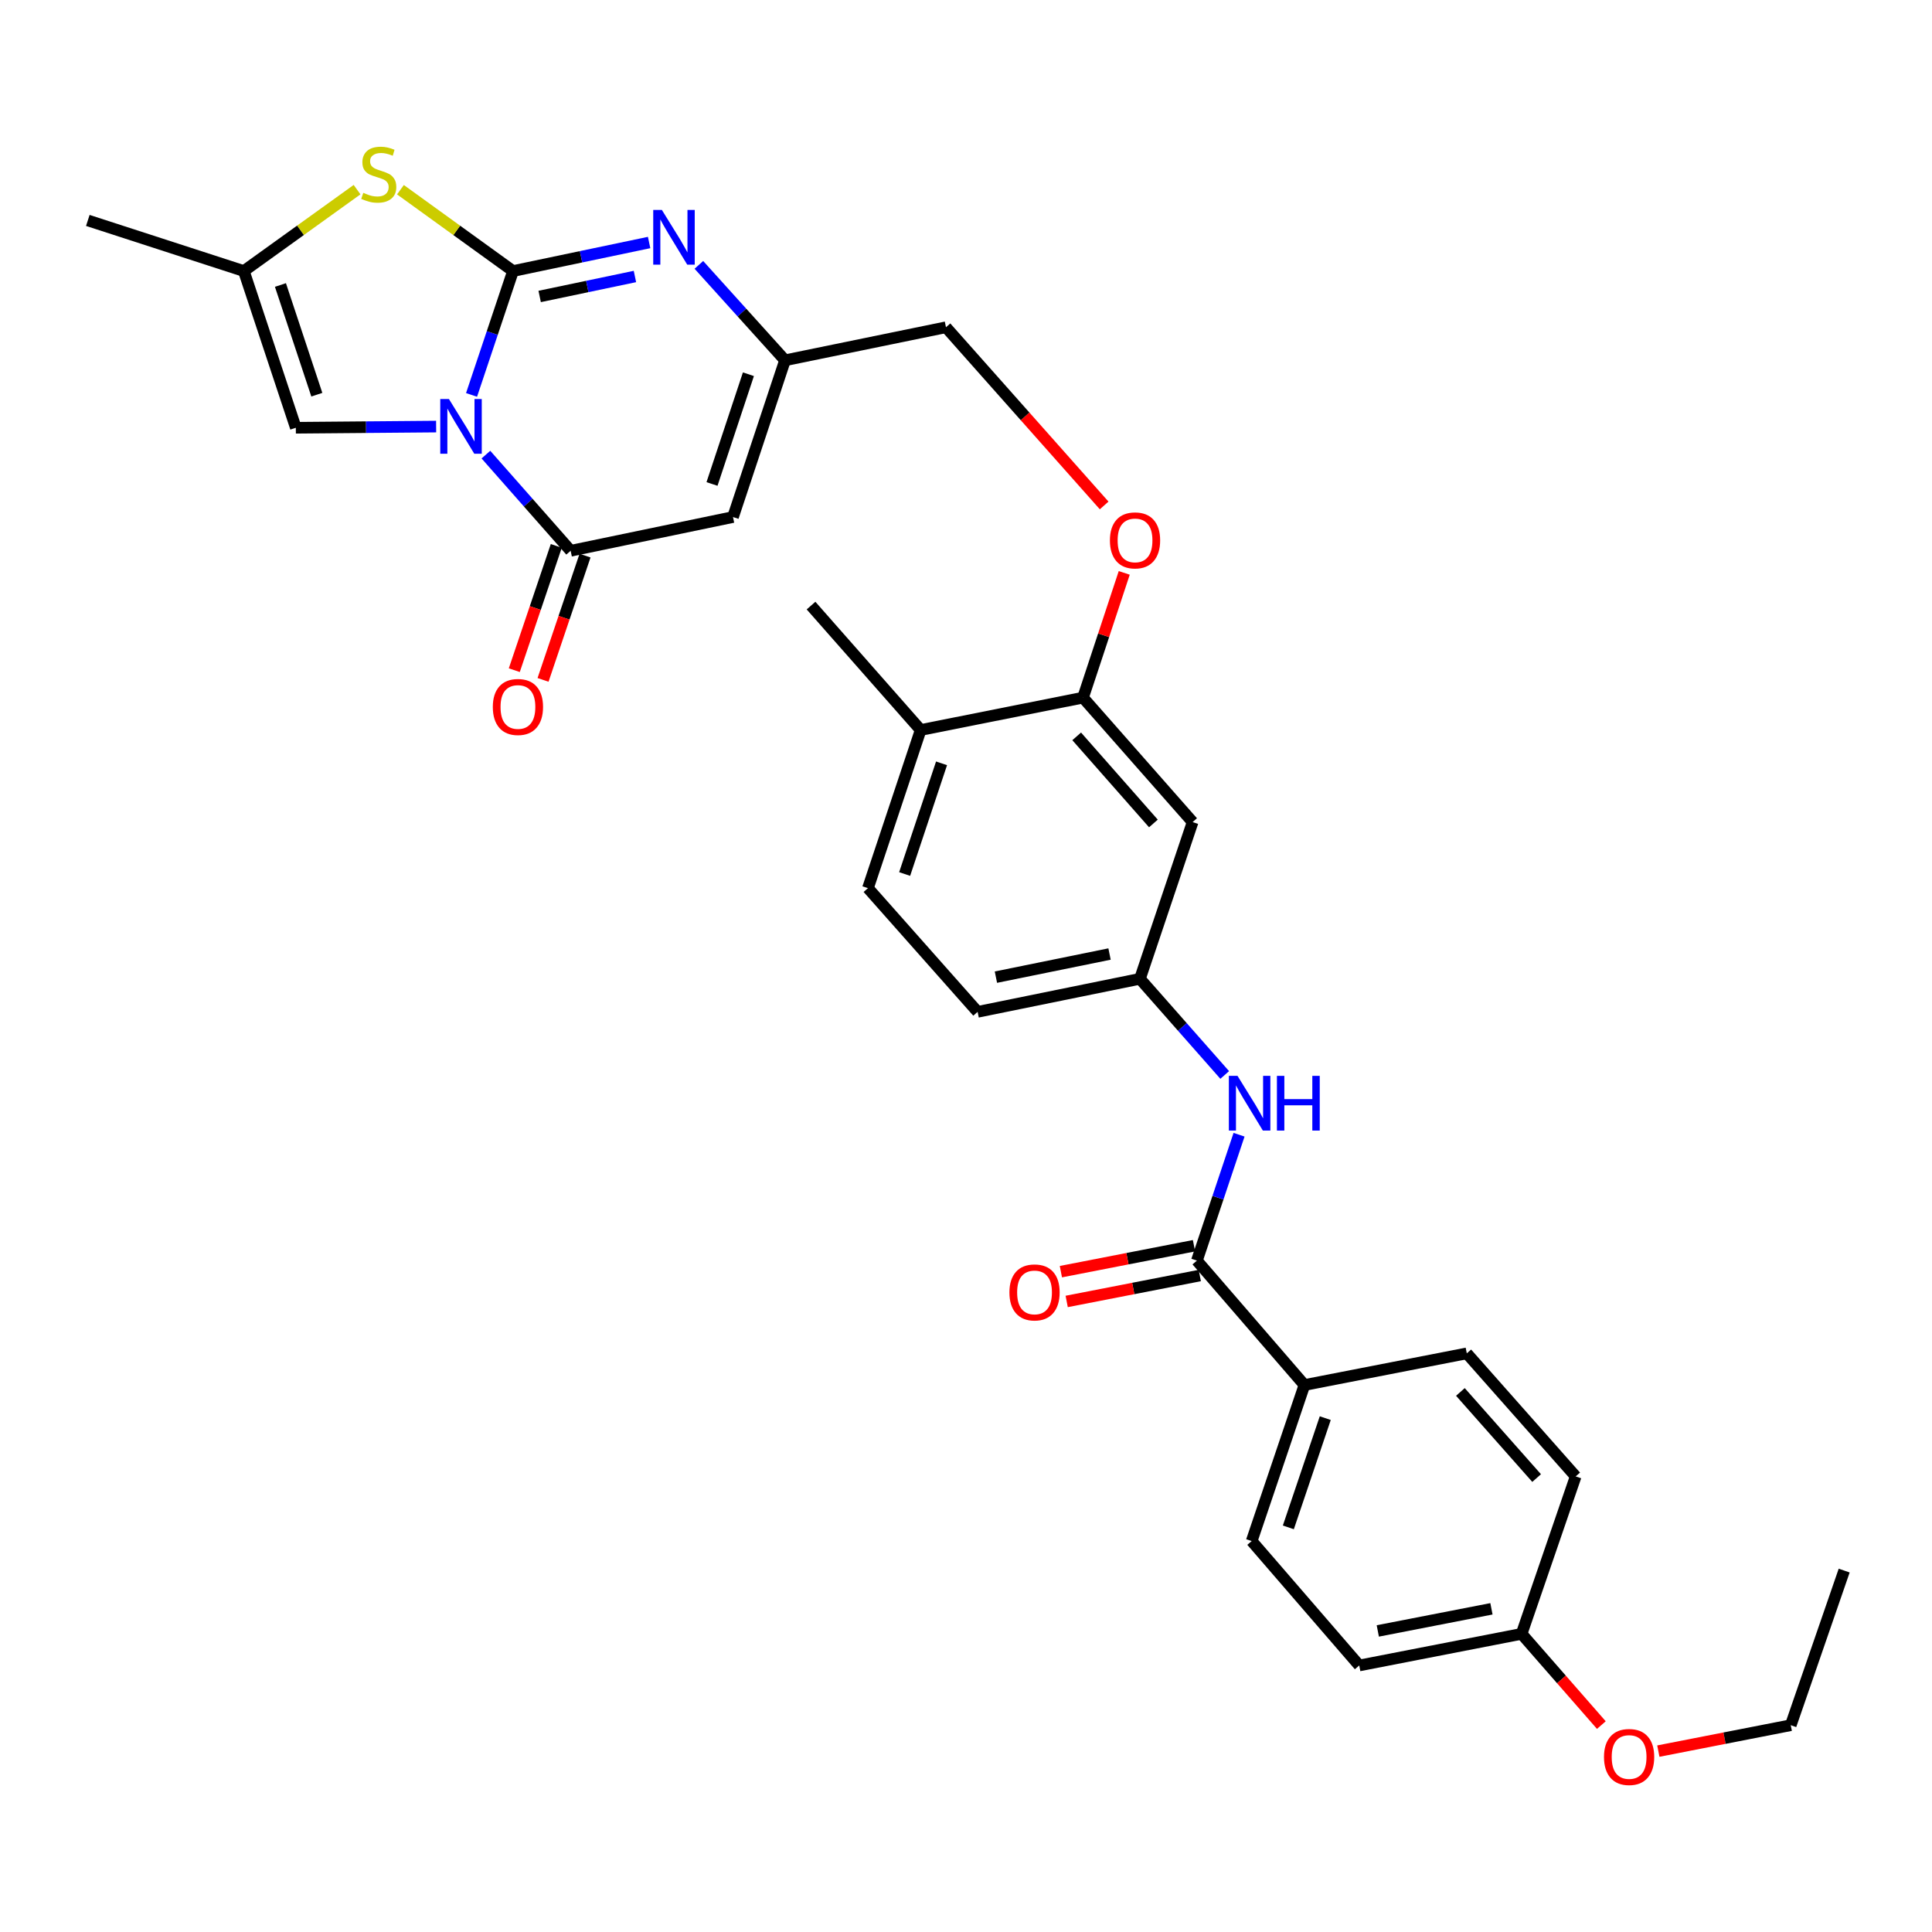 <?xml version='1.0' encoding='iso-8859-1'?>
<svg version='1.1' baseProfile='full'
              xmlns='http://www.w3.org/2000/svg'
                      xmlns:rdkit='http://www.rdkit.org/xml'
                      xmlns:xlink='http://www.w3.org/1999/xlink'
                  xml:space='preserve'
width='1000px' height='1000px' viewBox='0 0 1000 1000'>
<!-- END OF HEADER -->
<rect style='opacity:1.0;fill:#FFFFFF;stroke:none' width='1000' height='1000' x='0' y='0'> </rect>
<path class='bond-0' d='M 244.072,204.405 L 254.806,172.347' style='fill:none;fill-rule:evenodd;stroke:#0000FF;stroke-width:6px;stroke-linecap:butt;stroke-linejoin:miter;stroke-opacity:1' />
<path class='bond-0' d='M 254.806,172.347 L 265.541,140.289' style='fill:none;fill-rule:evenodd;stroke:#000000;stroke-width:6px;stroke-linecap:butt;stroke-linejoin:miter;stroke-opacity:1' />
<path class='bond-1' d='M 251.506,235.306 L 273.437,260.191' style='fill:none;fill-rule:evenodd;stroke:#0000FF;stroke-width:6px;stroke-linecap:butt;stroke-linejoin:miter;stroke-opacity:1' />
<path class='bond-1' d='M 273.437,260.191 L 295.368,285.076' style='fill:none;fill-rule:evenodd;stroke:#000000;stroke-width:6px;stroke-linecap:butt;stroke-linejoin:miter;stroke-opacity:1' />
<path class='bond-5' d='M 225.743,220.794 L 189.431,221.102' style='fill:none;fill-rule:evenodd;stroke:#0000FF;stroke-width:6px;stroke-linecap:butt;stroke-linejoin:miter;stroke-opacity:1' />
<path class='bond-5' d='M 189.431,221.102 L 153.12,221.409' style='fill:none;fill-rule:evenodd;stroke:#000000;stroke-width:6px;stroke-linecap:butt;stroke-linejoin:miter;stroke-opacity:1' />
<path class='bond-2' d='M 265.541,140.289 L 300.762,132.907' style='fill:none;fill-rule:evenodd;stroke:#000000;stroke-width:6px;stroke-linecap:butt;stroke-linejoin:miter;stroke-opacity:1' />
<path class='bond-2' d='M 300.762,132.907 L 335.983,125.525' style='fill:none;fill-rule:evenodd;stroke:#0000FF;stroke-width:6px;stroke-linecap:butt;stroke-linejoin:miter;stroke-opacity:1' />
<path class='bond-2' d='M 279.33,153.448 L 303.984,148.28' style='fill:none;fill-rule:evenodd;stroke:#000000;stroke-width:6px;stroke-linecap:butt;stroke-linejoin:miter;stroke-opacity:1' />
<path class='bond-2' d='M 303.984,148.28 L 328.639,143.113' style='fill:none;fill-rule:evenodd;stroke:#0000FF;stroke-width:6px;stroke-linecap:butt;stroke-linejoin:miter;stroke-opacity:1' />
<path class='bond-4' d='M 265.541,140.289 L 236.405,119.242' style='fill:none;fill-rule:evenodd;stroke:#000000;stroke-width:6px;stroke-linecap:butt;stroke-linejoin:miter;stroke-opacity:1' />
<path class='bond-4' d='M 236.405,119.242 L 207.268,98.194' style='fill:none;fill-rule:evenodd;stroke:#CCCC00;stroke-width:6px;stroke-linecap:butt;stroke-linejoin:miter;stroke-opacity:1' />
<path class='bond-3' d='M 295.368,285.076 L 379.402,267.615' style='fill:none;fill-rule:evenodd;stroke:#000000;stroke-width:6px;stroke-linecap:butt;stroke-linejoin:miter;stroke-opacity:1' />
<path class='bond-14' d='M 287.927,282.563 L 277.062,314.722' style='fill:none;fill-rule:evenodd;stroke:#000000;stroke-width:6px;stroke-linecap:butt;stroke-linejoin:miter;stroke-opacity:1' />
<path class='bond-14' d='M 277.062,314.722 L 266.198,346.882' style='fill:none;fill-rule:evenodd;stroke:#FF0000;stroke-width:6px;stroke-linecap:butt;stroke-linejoin:miter;stroke-opacity:1' />
<path class='bond-14' d='M 302.808,287.59 L 291.944,319.75' style='fill:none;fill-rule:evenodd;stroke:#000000;stroke-width:6px;stroke-linecap:butt;stroke-linejoin:miter;stroke-opacity:1' />
<path class='bond-14' d='M 291.944,319.75 L 281.079,351.91' style='fill:none;fill-rule:evenodd;stroke:#FF0000;stroke-width:6px;stroke-linecap:butt;stroke-linejoin:miter;stroke-opacity:1' />
<path class='bond-32' d='M 361.735,137.099 L 384.029,161.793' style='fill:none;fill-rule:evenodd;stroke:#0000FF;stroke-width:6px;stroke-linecap:butt;stroke-linejoin:miter;stroke-opacity:1' />
<path class='bond-32' d='M 384.029,161.793 L 406.323,186.486' style='fill:none;fill-rule:evenodd;stroke:#000000;stroke-width:6px;stroke-linecap:butt;stroke-linejoin:miter;stroke-opacity:1' />
<path class='bond-6' d='M 379.402,267.615 L 406.323,186.486' style='fill:none;fill-rule:evenodd;stroke:#000000;stroke-width:6px;stroke-linecap:butt;stroke-linejoin:miter;stroke-opacity:1' />
<path class='bond-6' d='M 368.532,250.499 L 387.377,193.709' style='fill:none;fill-rule:evenodd;stroke:#000000;stroke-width:6px;stroke-linecap:butt;stroke-linejoin:miter;stroke-opacity:1' />
<path class='bond-31' d='M 184.814,98.16 L 155.511,119.224' style='fill:none;fill-rule:evenodd;stroke:#CCCC00;stroke-width:6px;stroke-linecap:butt;stroke-linejoin:miter;stroke-opacity:1' />
<path class='bond-31' d='M 155.511,119.224 L 126.208,140.289' style='fill:none;fill-rule:evenodd;stroke:#000000;stroke-width:6px;stroke-linecap:butt;stroke-linejoin:miter;stroke-opacity:1' />
<path class='bond-8' d='M 153.12,221.409 L 126.208,140.289' style='fill:none;fill-rule:evenodd;stroke:#000000;stroke-width:6px;stroke-linecap:butt;stroke-linejoin:miter;stroke-opacity:1' />
<path class='bond-8' d='M 163.991,204.295 L 145.153,147.511' style='fill:none;fill-rule:evenodd;stroke:#000000;stroke-width:6px;stroke-linecap:butt;stroke-linejoin:miter;stroke-opacity:1' />
<path class='bond-18' d='M 406.323,186.486 L 489.633,169.392' style='fill:none;fill-rule:evenodd;stroke:#000000;stroke-width:6px;stroke-linecap:butt;stroke-linejoin:miter;stroke-opacity:1' />
<path class='bond-7' d='M 619.507,652.498 L 630.42,619.914' style='fill:none;fill-rule:evenodd;stroke:#000000;stroke-width:6px;stroke-linecap:butt;stroke-linejoin:miter;stroke-opacity:1' />
<path class='bond-7' d='M 630.42,619.914 L 641.333,587.329' style='fill:none;fill-rule:evenodd;stroke:#0000FF;stroke-width:6px;stroke-linecap:butt;stroke-linejoin:miter;stroke-opacity:1' />
<path class='bond-12' d='M 619.507,652.498 L 675.172,716.881' style='fill:none;fill-rule:evenodd;stroke:#000000;stroke-width:6px;stroke-linecap:butt;stroke-linejoin:miter;stroke-opacity:1' />
<path class='bond-16' d='M 618.005,644.79 L 583.558,651.5' style='fill:none;fill-rule:evenodd;stroke:#000000;stroke-width:6px;stroke-linecap:butt;stroke-linejoin:miter;stroke-opacity:1' />
<path class='bond-16' d='M 583.558,651.5 L 549.111,658.211' style='fill:none;fill-rule:evenodd;stroke:#FF0000;stroke-width:6px;stroke-linecap:butt;stroke-linejoin:miter;stroke-opacity:1' />
<path class='bond-16' d='M 621.009,660.207 L 586.562,666.918' style='fill:none;fill-rule:evenodd;stroke:#000000;stroke-width:6px;stroke-linecap:butt;stroke-linejoin:miter;stroke-opacity:1' />
<path class='bond-16' d='M 586.562,666.918 L 552.115,673.628' style='fill:none;fill-rule:evenodd;stroke:#FF0000;stroke-width:6px;stroke-linecap:butt;stroke-linejoin:miter;stroke-opacity:1' />
<path class='bond-27' d='M 126.208,140.289 L 45.455,114.093' style='fill:none;fill-rule:evenodd;stroke:#000000;stroke-width:6px;stroke-linecap:butt;stroke-linejoin:miter;stroke-opacity:1' />
<path class='bond-9' d='M 633.908,556.403 L 611.969,531.516' style='fill:none;fill-rule:evenodd;stroke:#0000FF;stroke-width:6px;stroke-linecap:butt;stroke-linejoin:miter;stroke-opacity:1' />
<path class='bond-9' d='M 611.969,531.516 L 590.029,506.629' style='fill:none;fill-rule:evenodd;stroke:#000000;stroke-width:6px;stroke-linecap:butt;stroke-linejoin:miter;stroke-opacity:1' />
<path class='bond-10' d='M 560.569,361.1 L 571.237,328.814' style='fill:none;fill-rule:evenodd;stroke:#000000;stroke-width:6px;stroke-linecap:butt;stroke-linejoin:miter;stroke-opacity:1' />
<path class='bond-10' d='M 571.237,328.814 L 581.905,296.528' style='fill:none;fill-rule:evenodd;stroke:#FF0000;stroke-width:6px;stroke-linecap:butt;stroke-linejoin:miter;stroke-opacity:1' />
<path class='bond-11' d='M 560.569,361.1 L 617.299,425.5' style='fill:none;fill-rule:evenodd;stroke:#000000;stroke-width:6px;stroke-linecap:butt;stroke-linejoin:miter;stroke-opacity:1' />
<path class='bond-11' d='M 557.292,381.143 L 597.003,426.223' style='fill:none;fill-rule:evenodd;stroke:#000000;stroke-width:6px;stroke-linecap:butt;stroke-linejoin:miter;stroke-opacity:1' />
<path class='bond-17' d='M 560.569,361.1 L 476.535,377.846' style='fill:none;fill-rule:evenodd;stroke:#000000;stroke-width:6px;stroke-linecap:butt;stroke-linejoin:miter;stroke-opacity:1' />
<path class='bond-13' d='M 617.299,425.5 L 590.029,506.629' style='fill:none;fill-rule:evenodd;stroke:#000000;stroke-width:6px;stroke-linecap:butt;stroke-linejoin:miter;stroke-opacity:1' />
<path class='bond-19' d='M 675.172,716.881 L 647.868,797.652' style='fill:none;fill-rule:evenodd;stroke:#000000;stroke-width:6px;stroke-linecap:butt;stroke-linejoin:miter;stroke-opacity:1' />
<path class='bond-19' d='M 685.957,734.027 L 666.843,790.567' style='fill:none;fill-rule:evenodd;stroke:#000000;stroke-width:6px;stroke-linecap:butt;stroke-linejoin:miter;stroke-opacity:1' />
<path class='bond-20' d='M 675.172,716.881 L 759.207,700.502' style='fill:none;fill-rule:evenodd;stroke:#000000;stroke-width:6px;stroke-linecap:butt;stroke-linejoin:miter;stroke-opacity:1' />
<path class='bond-33' d='M 590.029,506.629 L 506.012,523.733' style='fill:none;fill-rule:evenodd;stroke:#000000;stroke-width:6px;stroke-linecap:butt;stroke-linejoin:miter;stroke-opacity:1' />
<path class='bond-33' d='M 574.294,493.803 L 515.482,505.775' style='fill:none;fill-rule:evenodd;stroke:#000000;stroke-width:6px;stroke-linecap:butt;stroke-linejoin:miter;stroke-opacity:1' />
<path class='bond-15' d='M 571.506,261.617 L 530.57,215.505' style='fill:none;fill-rule:evenodd;stroke:#FF0000;stroke-width:6px;stroke-linecap:butt;stroke-linejoin:miter;stroke-opacity:1' />
<path class='bond-15' d='M 530.57,215.505 L 489.633,169.392' style='fill:none;fill-rule:evenodd;stroke:#000000;stroke-width:6px;stroke-linecap:butt;stroke-linejoin:miter;stroke-opacity:1' />
<path class='bond-21' d='M 476.535,377.846 L 449.248,459.699' style='fill:none;fill-rule:evenodd;stroke:#000000;stroke-width:6px;stroke-linecap:butt;stroke-linejoin:miter;stroke-opacity:1' />
<path class='bond-21' d='M 487.343,395.092 L 468.242,452.389' style='fill:none;fill-rule:evenodd;stroke:#000000;stroke-width:6px;stroke-linecap:butt;stroke-linejoin:miter;stroke-opacity:1' />
<path class='bond-28' d='M 476.535,377.846 L 419.788,313.454' style='fill:none;fill-rule:evenodd;stroke:#000000;stroke-width:6px;stroke-linecap:butt;stroke-linejoin:miter;stroke-opacity:1' />
<path class='bond-24' d='M 647.868,797.652 L 703.541,862.043' style='fill:none;fill-rule:evenodd;stroke:#000000;stroke-width:6px;stroke-linecap:butt;stroke-linejoin:miter;stroke-opacity:1' />
<path class='bond-25' d='M 759.207,700.502 L 815.57,764.186' style='fill:none;fill-rule:evenodd;stroke:#000000;stroke-width:6px;stroke-linecap:butt;stroke-linejoin:miter;stroke-opacity:1' />
<path class='bond-25' d='M 755.899,720.465 L 795.353,765.044' style='fill:none;fill-rule:evenodd;stroke:#000000;stroke-width:6px;stroke-linecap:butt;stroke-linejoin:miter;stroke-opacity:1' />
<path class='bond-22' d='M 449.248,459.699 L 506.012,523.733' style='fill:none;fill-rule:evenodd;stroke:#000000;stroke-width:6px;stroke-linecap:butt;stroke-linejoin:miter;stroke-opacity:1' />
<path class='bond-23' d='M 787.576,845.682 L 815.57,764.186' style='fill:none;fill-rule:evenodd;stroke:#000000;stroke-width:6px;stroke-linecap:butt;stroke-linejoin:miter;stroke-opacity:1' />
<path class='bond-26' d='M 787.576,845.682 L 808.216,869.29' style='fill:none;fill-rule:evenodd;stroke:#000000;stroke-width:6px;stroke-linecap:butt;stroke-linejoin:miter;stroke-opacity:1' />
<path class='bond-26' d='M 808.216,869.29 L 828.856,892.898' style='fill:none;fill-rule:evenodd;stroke:#FF0000;stroke-width:6px;stroke-linecap:butt;stroke-linejoin:miter;stroke-opacity:1' />
<path class='bond-34' d='M 787.576,845.682 L 703.541,862.043' style='fill:none;fill-rule:evenodd;stroke:#000000;stroke-width:6px;stroke-linecap:butt;stroke-linejoin:miter;stroke-opacity:1' />
<path class='bond-34' d='M 771.969,832.718 L 713.145,844.171' style='fill:none;fill-rule:evenodd;stroke:#000000;stroke-width:6px;stroke-linecap:butt;stroke-linejoin:miter;stroke-opacity:1' />
<path class='bond-29' d='M 858.355,906.371 L 892.623,899.666' style='fill:none;fill-rule:evenodd;stroke:#FF0000;stroke-width:6px;stroke-linecap:butt;stroke-linejoin:miter;stroke-opacity:1' />
<path class='bond-29' d='M 892.623,899.666 L 926.892,892.961' style='fill:none;fill-rule:evenodd;stroke:#000000;stroke-width:6px;stroke-linecap:butt;stroke-linejoin:miter;stroke-opacity:1' />
<path class='bond-30' d='M 926.892,892.961 L 954.545,812.932' style='fill:none;fill-rule:evenodd;stroke:#000000;stroke-width:6px;stroke-linecap:butt;stroke-linejoin:miter;stroke-opacity:1' />
<path  class='atom-0' d='M 232.36 206.525
L 241.64 221.525
Q 242.56 223.005, 244.04 225.685
Q 245.52 228.365, 245.6 228.525
L 245.6 206.525
L 249.36 206.525
L 249.36 234.845
L 245.48 234.845
L 235.52 218.445
Q 234.36 216.525, 233.12 214.325
Q 231.92 212.125, 231.56 211.445
L 231.56 234.845
L 227.88 234.845
L 227.88 206.525
L 232.36 206.525
' fill='#0000FF'/>
<path  class='atom-3' d='M 342.591 108.668
L 351.871 123.668
Q 352.791 125.148, 354.271 127.828
Q 355.751 130.508, 355.831 130.668
L 355.831 108.668
L 359.591 108.668
L 359.591 136.988
L 355.711 136.988
L 345.751 120.588
Q 344.591 118.668, 343.351 116.468
Q 342.151 114.268, 341.791 113.588
L 341.791 136.988
L 338.111 136.988
L 338.111 108.668
L 342.591 108.668
' fill='#0000FF'/>
<path  class='atom-5' d='M 188.045 99.807
Q 188.365 99.927, 189.685 100.487
Q 191.005 101.047, 192.445 101.407
Q 193.925 101.727, 195.365 101.727
Q 198.045 101.727, 199.605 100.447
Q 201.165 99.127, 201.165 96.847
Q 201.165 95.287, 200.365 94.327
Q 199.605 93.367, 198.405 92.847
Q 197.205 92.327, 195.205 91.727
Q 192.685 90.967, 191.165 90.247
Q 189.685 89.527, 188.605 88.007
Q 187.565 86.487, 187.565 83.927
Q 187.565 80.367, 189.965 78.167
Q 192.405 75.967, 197.205 75.967
Q 200.485 75.967, 204.205 77.527
L 203.285 80.607
Q 199.885 79.207, 197.325 79.207
Q 194.565 79.207, 193.045 80.367
Q 191.525 81.487, 191.565 83.447
Q 191.565 84.967, 192.325 85.887
Q 193.125 86.807, 194.245 87.327
Q 195.405 87.847, 197.325 88.447
Q 199.885 89.247, 201.405 90.047
Q 202.925 90.847, 204.005 92.487
Q 205.125 94.087, 205.125 96.847
Q 205.125 100.767, 202.485 102.887
Q 199.885 104.967, 195.525 104.967
Q 193.005 104.967, 191.085 104.407
Q 189.205 103.887, 186.965 102.967
L 188.045 99.807
' fill='#CCCC00'/>
<path  class='atom-10' d='M 640.534 556.861
L 649.814 571.861
Q 650.734 573.341, 652.214 576.021
Q 653.694 578.701, 653.774 578.861
L 653.774 556.861
L 657.534 556.861
L 657.534 585.181
L 653.654 585.181
L 643.694 568.781
Q 642.534 566.861, 641.294 564.661
Q 640.094 562.461, 639.734 561.781
L 639.734 585.181
L 636.054 585.181
L 636.054 556.861
L 640.534 556.861
' fill='#0000FF'/>
<path  class='atom-10' d='M 660.934 556.861
L 664.774 556.861
L 664.774 568.901
L 679.254 568.901
L 679.254 556.861
L 683.094 556.861
L 683.094 585.181
L 679.254 585.181
L 679.254 572.101
L 664.774 572.101
L 664.774 585.181
L 660.934 585.181
L 660.934 556.861
' fill='#0000FF'/>
<path  class='atom-15' d='M 255.081 365.927
Q 255.081 359.127, 258.441 355.327
Q 261.801 351.527, 268.081 351.527
Q 274.361 351.527, 277.721 355.327
Q 281.081 359.127, 281.081 365.927
Q 281.081 372.807, 277.681 376.727
Q 274.281 380.607, 268.081 380.607
Q 261.841 380.607, 258.441 376.727
Q 255.081 372.847, 255.081 365.927
M 268.081 377.407
Q 272.401 377.407, 274.721 374.527
Q 277.081 371.607, 277.081 365.927
Q 277.081 360.367, 274.721 357.567
Q 272.401 354.727, 268.081 354.727
Q 263.761 354.727, 261.401 357.527
Q 259.081 360.327, 259.081 365.927
Q 259.081 371.647, 261.401 374.527
Q 263.761 377.407, 268.081 377.407
' fill='#FF0000'/>
<path  class='atom-16' d='M 574.49 279.702
Q 574.49 272.902, 577.85 269.102
Q 581.21 265.302, 587.49 265.302
Q 593.77 265.302, 597.13 269.102
Q 600.49 272.902, 600.49 279.702
Q 600.49 286.582, 597.09 290.502
Q 593.69 294.382, 587.49 294.382
Q 581.25 294.382, 577.85 290.502
Q 574.49 286.622, 574.49 279.702
M 587.49 291.182
Q 591.81 291.182, 594.13 288.302
Q 596.49 285.382, 596.49 279.702
Q 596.49 274.142, 594.13 271.342
Q 591.81 268.502, 587.49 268.502
Q 583.17 268.502, 580.81 271.302
Q 578.49 274.102, 578.49 279.702
Q 578.49 285.422, 580.81 288.302
Q 583.17 291.182, 587.49 291.182
' fill='#FF0000'/>
<path  class='atom-17' d='M 522.473 668.949
Q 522.473 662.149, 525.833 658.349
Q 529.193 654.549, 535.473 654.549
Q 541.753 654.549, 545.113 658.349
Q 548.473 662.149, 548.473 668.949
Q 548.473 675.829, 545.073 679.749
Q 541.673 683.629, 535.473 683.629
Q 529.233 683.629, 525.833 679.749
Q 522.473 675.869, 522.473 668.949
M 535.473 680.429
Q 539.793 680.429, 542.113 677.549
Q 544.473 674.629, 544.473 668.949
Q 544.473 663.389, 542.113 660.589
Q 539.793 657.749, 535.473 657.749
Q 531.153 657.749, 528.793 660.549
Q 526.473 663.349, 526.473 668.949
Q 526.473 674.669, 528.793 677.549
Q 531.153 680.429, 535.473 680.429
' fill='#FF0000'/>
<path  class='atom-27' d='M 830.224 909.411
Q 830.224 902.611, 833.584 898.811
Q 836.944 895.011, 843.224 895.011
Q 849.504 895.011, 852.864 898.811
Q 856.224 902.611, 856.224 909.411
Q 856.224 916.291, 852.824 920.211
Q 849.424 924.091, 843.224 924.091
Q 836.984 924.091, 833.584 920.211
Q 830.224 916.331, 830.224 909.411
M 843.224 920.891
Q 847.544 920.891, 849.864 918.011
Q 852.224 915.091, 852.224 909.411
Q 852.224 903.851, 849.864 901.051
Q 847.544 898.211, 843.224 898.211
Q 838.904 898.211, 836.544 901.011
Q 834.224 903.811, 834.224 909.411
Q 834.224 915.131, 836.544 918.011
Q 838.904 920.891, 843.224 920.891
' fill='#FF0000'/>
</svg>
